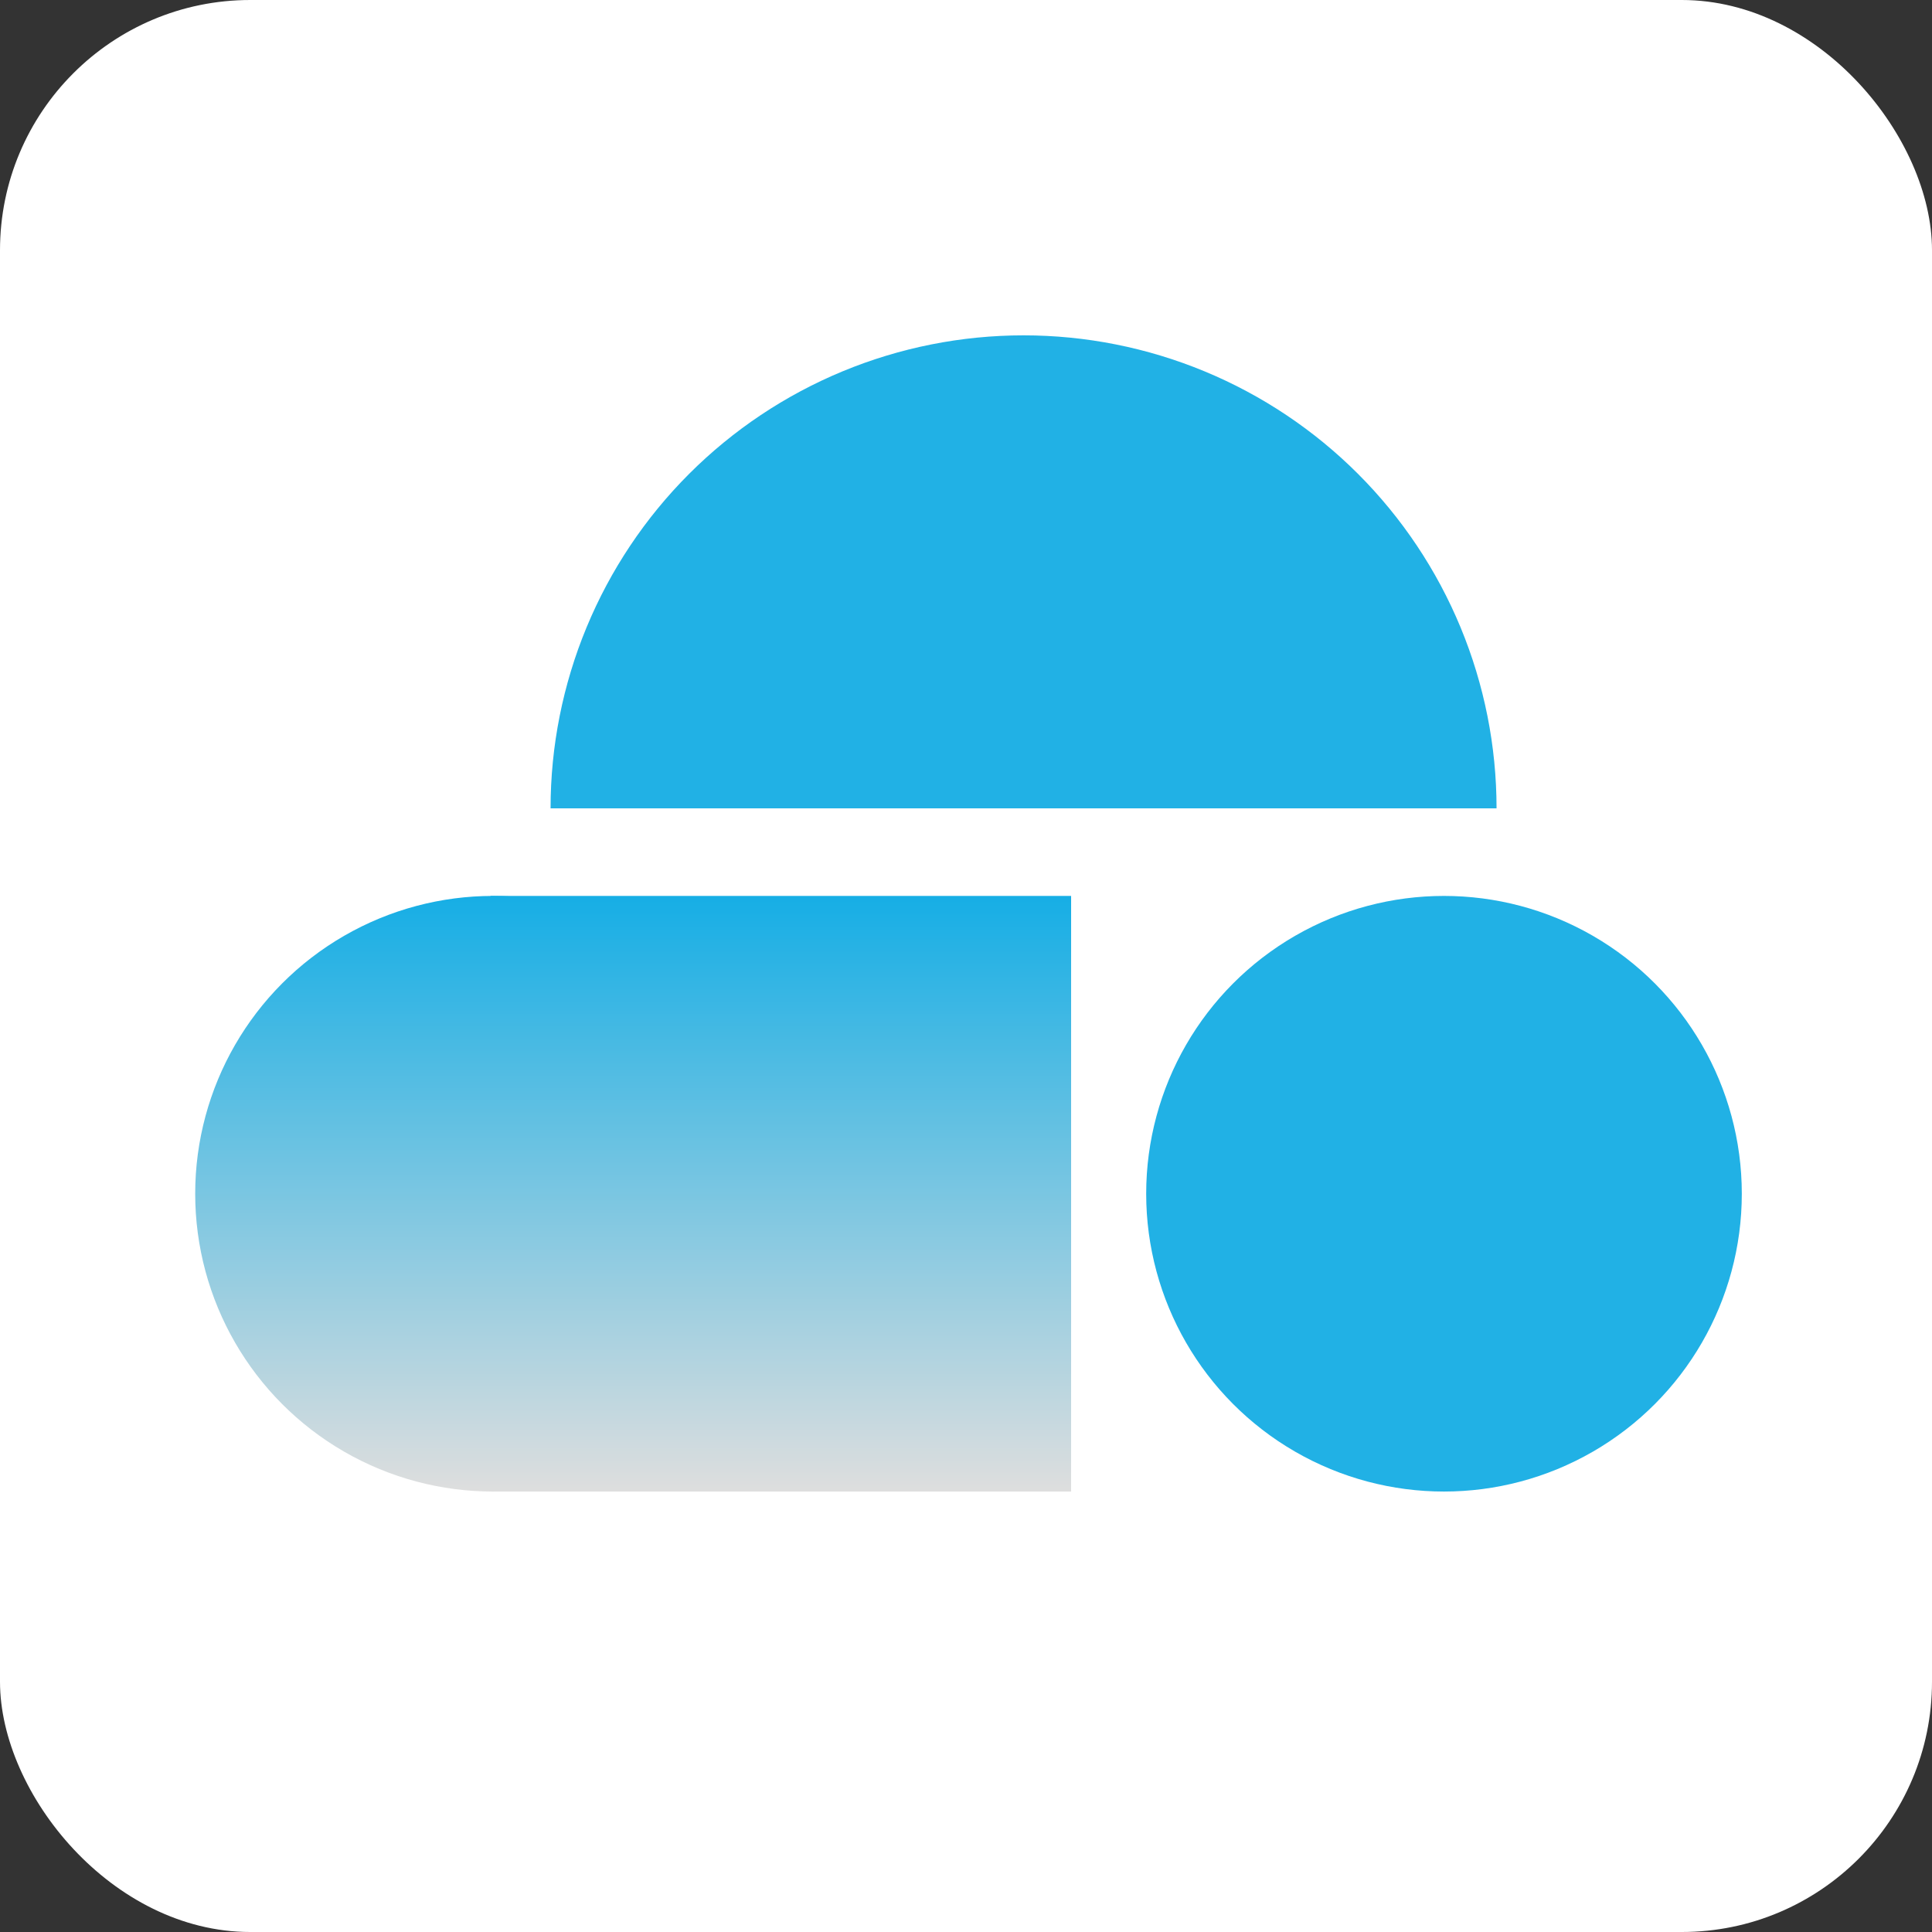 <svg width="386" height="386" viewBox="0 0 386 386" fill="none" xmlns="http://www.w3.org/2000/svg">
<rect x="0" y="0" width="386" height="386" fill="#333333" stroke="none"/>
<rect width="386" height="386" rx="50" fill="white"/>
<circle cx="288.5" cy="238.5" r="59.5" fill="#21B1E5"/>
<path d="M299 161.5C299 149.09 296.556 136.802 291.807 125.336C287.058 113.871 280.097 103.454 271.322 94.678C262.546 85.903 252.129 78.942 240.664 74.193C229.198 69.444 216.91 67 204.5 67C192.09 67 179.802 69.444 168.336 74.193C156.871 78.942 146.454 85.903 137.678 94.678C128.903 103.454 121.942 113.871 117.193 125.336C112.444 136.802 110 149.09 110 161.5L204.5 161.5H299Z" fill="#21B1E5"/>
<circle cx="98.5" cy="238.5" r="59.5" fill="url(#paint0_linear_95_16)"/>
<rect x="98" y="179" width="116" height="119" fill="url(#paint1_linear_95_16)"/>
<defs>
<linearGradient id="paint0_linear_95_16" x1="98.5" y1="298" x2="98.5" y2="179" gradientUnits="userSpaceOnUse">
<stop stop-color="#DEDEDE"/>
<stop offset="1" stop-color="#16AEE5"/>
</linearGradient>
<linearGradient id="paint1_linear_95_16" x1="156" y1="298" x2="156" y2="179" gradientUnits="userSpaceOnUse">
<stop stop-color="#DEDEDE"/>
<stop offset="1" stop-color="#16AEE5"/>
</linearGradient>
</defs>
</svg>
